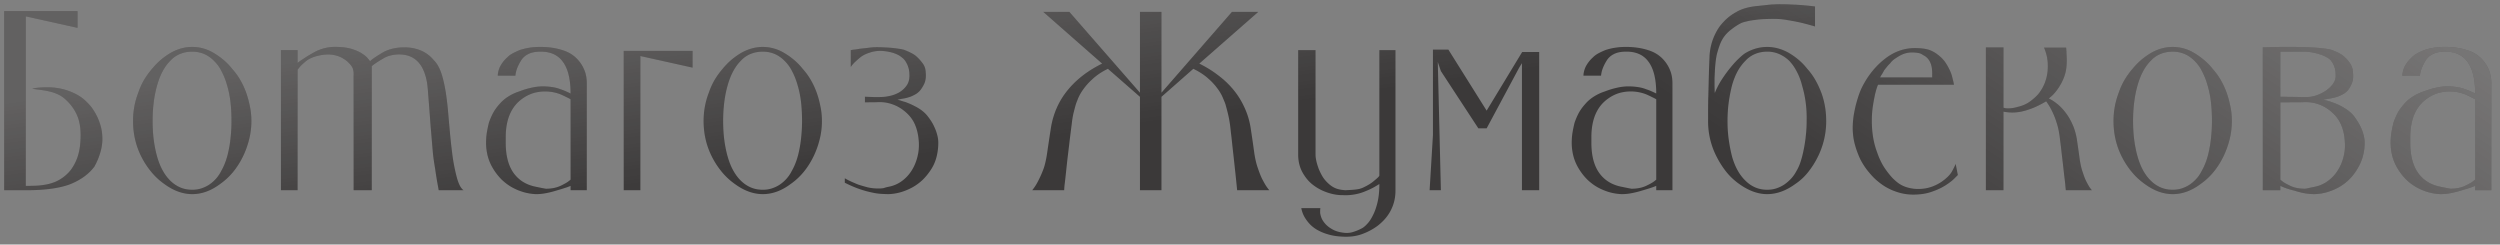 <?xml version="1.0" encoding="UTF-8"?> <svg xmlns="http://www.w3.org/2000/svg" width="276" height="27" fill="none"><rect width="100%" height="100%" fill="#808080" stroke="none"/> <path fill="#3B3939" d="M11.302 15.35c0 .466-.072.949-.216 1.448a7.379 7.379 0 0 1-.66 1.587c-.593.804-1.456 1.443-2.59 1.917-.567.228-1.261.402-2.082.52-.813.119-1.76.178-2.844.178H.46V1.22h8.1v1.854l-5.713-1.27v18.714h.304c.33 0 .66-.009.99-.026.34-.025.67-.068.99-.127.322-.067.636-.16.94-.28.305-.126.597-.291.876-.494.407-.296.737-.63.99-1.003a5.34 5.34 0 0 0 .597-1.18 6.01 6.01 0 0 0 .292-1.258c.051-.423.076-.829.076-1.218 0-.898-.14-1.65-.419-2.26a5.114 5.114 0 0 0-1.218-1.663 3.075 3.075 0 0 0-.724-.52 4.438 4.438 0 0 0-.85-.33 7.868 7.868 0 0 0-.99-.204c-.356-.05-.737-.101-1.143-.152.101-.034.232-.064.393-.09.17-.025.36-.041.571-.05a9.275 9.275 0 0 1 1.346 0c.66.06 1.27.199 1.828.419.559.212 1.029.465 1.41.762.194.144.418.351.672.622.254.262.491.584.711.965.229.38.42.816.571 1.307.161.491.242 1.029.242 1.613Zm16.451-1.993a8.2 8.2 0 0 1-.253 2.044 9.428 9.428 0 0 1-.712 1.943c-.626 1.26-1.455 2.251-2.488 2.97-.998.745-2.023 1.118-3.072 1.118-1.041 0-2.07-.373-3.085-1.117a7.37 7.37 0 0 1-1.396-1.283 8.851 8.851 0 0 1-1.118-1.688c-.626-1.219-.94-2.548-.94-3.987 0-1.083.191-2.12.572-3.11.17-.5.381-.969.635-1.41a8.59 8.59 0 0 1 .876-1.218c.322-.39.656-.732 1.003-1.028a7.901 7.901 0 0 1 1.104-.775c.77-.423 1.553-.634 2.349-.634a4.563 4.563 0 0 1 2.31.634c.381.22.745.474 1.092.762.356.288.694.635 1.016 1.041.652.72 1.164 1.596 1.536 2.628.17.482.305.982.406 1.498.11.516.165 1.054.165 1.612Zm-2.196 0c0-.753-.038-1.455-.114-2.107a10.56 10.56 0 0 0-.381-1.866 7.851 7.851 0 0 0-.61-1.536 4.216 4.216 0 0 0-.85-1.156c-.66-.66-1.451-.99-2.374-.99-.483 0-.923.08-1.32.241a2.973 2.973 0 0 0-1.092.75c-.643.634-1.13 1.531-1.46 2.69-.17.585-.296 1.207-.381 1.867a16.406 16.406 0 0 0-.127 2.107c0 .745.042 1.444.127 2.095.085.652.212 1.274.38 1.866.322 1.126.81 2.006 1.46 2.641.33.322.695.567 1.093.736.397.17.837.254 1.32.254.355 0 .69-.05 1.003-.152.313-.102.605-.241.876-.42a3.953 3.953 0 0 0 1.333-1.536c.38-.66.66-1.468.838-2.424.093-.466.16-.952.203-1.46.05-.508.076-1.041.076-1.6Zm24.894 6.297c.127.432.258.758.394.978.144.22.262.343.355.368h-2.768a55.937 55.937 0 0 0-.177-.965 73.036 73.036 0 0 1-.229-1.485 22.964 22.964 0 0 1-.241-1.727c-.05-.592-.106-1.252-.165-1.98-.05-.55-.097-1.126-.14-1.727a403.5 403.5 0 0 0-.241-3.136 9.536 9.536 0 0 0-.101-.888c-.356-2.057-1.384-3.085-3.085-3.085-.322 0-.63.038-.927.114a2.74 2.74 0 0 0-.863.368c-.271.153-.512.3-.724.445a5.81 5.81 0 0 0-.495.368V21h-2.006V8.381a2.692 2.692 0 0 0 0-.368 1.77 1.77 0 0 0-.063-.368.993.993 0 0 0-.166-.343 2.92 2.92 0 0 0-.875-.813 2.942 2.942 0 0 0-.965-.393 3.204 3.204 0 0 0-.978-.076 5.747 5.747 0 0 0-.901.14c-.271.067-.512.147-.724.24a2.756 2.756 0 0 0-.444.242 6.695 6.695 0 0 0-.66.57 3.51 3.51 0 0 0-.407.496V21h-1.84V5.537h1.84v1.397c.195-.144.436-.31.724-.496.288-.194.63-.402 1.028-.622a4.823 4.823 0 0 1 2.64-.635c.653.018 1.199.098 1.639.242.448.144.812.309 1.091.495.28.178.487.351.623.52.135.161.22.267.253.318.144-.136.33-.28.559-.432.229-.152.512-.33.85-.533.66-.372 1.448-.559 2.362-.559.525 0 .977.06 1.358.178.381.11.707.25.978.42.27.168.5.35.685.545.187.195.343.368.47.52.28.364.504.83.673 1.397.17.559.309 1.185.419 1.879.11.694.199 1.439.267 2.234.067.787.14 1.591.215 2.412.077.821.17 1.646.28 2.476.118.82.279 1.608.482 2.361ZM62.992 21v-.482c-.169.076-.385.156-.647.24-.262.085-.584.183-.965.293-.355.11-.71.199-1.066.266a5.446 5.446 0 0 1-1.143.115 5.75 5.75 0 0 1-1.358-.216 6.4 6.4 0 0 1-1.308-.546 5.787 5.787 0 0 1-1.142-.863 6.388 6.388 0 0 1-.927-1.194 5.19 5.19 0 0 1-.584-1.358 5.86 5.86 0 0 1-.19-1.498c0-.356.025-.711.076-1.067.059-.355.135-.727.228-1.117.119-.355.267-.707.444-1.053.187-.348.424-.682.711-1.003.271-.322.584-.597.94-.826a5.246 5.246 0 0 1 1.257-.596 8.81 8.81 0 0 1 1.333-.407c.44-.101.859-.152 1.256-.152.381 0 .728.026 1.042.076.321.043.622.119.9.229.28.093.509.182.687.266.186.085.338.157.456.216 0-1.549-.275-2.704-.825-3.466-.541-.77-1.354-1.155-2.437-1.155h-.076c-.559 0-1.012.093-1.359.28a1.902 1.902 0 0 0-.8.748 4.947 4.947 0 0 0-.444.915c-.084.262-.135.499-.152.71h-1.943c0-.126.017-.266.051-.418.034-.161.089-.33.165-.508.093-.195.203-.377.33-.546.127-.178.284-.351.47-.52.17-.178.377-.335.622-.47.254-.136.529-.263.825-.381a6.869 6.869 0 0 1 1.016-.241c.364-.06.77-.09 1.219-.09.49 0 .952.034 1.383.102.432.068.851.174 1.257.318.745.262 1.346.719 1.803 1.37.22.314.39.652.508 1.016s.177.775.177 1.232V21h-1.79Zm0-10.042a6.853 6.853 0 0 0-.444-.229 10.95 10.95 0 0 0-.673-.317 4.703 4.703 0 0 0-2.97-.14 4.145 4.145 0 0 0-1.168.572c-1.27.863-1.905 2.298-1.905 4.304v.609c0 1.422.292 2.539.876 3.351.584.804 1.405 1.308 2.463 1.511a25 25 0 0 0 1.092.216c.677 0 1.257-.127 1.74-.38.245-.12.448-.23.609-.331.16-.11.287-.207.38-.292v-8.874Zm7.705-4.773V21h-1.84V5.613h7.604v1.854l-5.764-1.282Zm20.044 7.172c0 .703-.084 1.384-.254 2.044a9.427 9.427 0 0 1-.71 1.943c-.627 1.26-1.456 2.251-2.489 2.97-.998.745-2.022 1.118-3.072 1.118-1.041 0-2.07-.373-3.085-1.117a7.367 7.367 0 0 1-1.396-1.283 8.851 8.851 0 0 1-1.118-1.688c-.626-1.219-.94-2.548-.94-3.987 0-1.083.191-2.12.572-3.11.17-.5.381-.969.635-1.41.262-.44.554-.845.876-1.218.322-.39.656-.732 1.003-1.028a7.896 7.896 0 0 1 1.104-.775c.77-.423 1.553-.634 2.349-.634a4.563 4.563 0 0 1 2.31.634c.381.22.745.474 1.092.762.356.288.694.635 1.016 1.041.652.72 1.164 1.596 1.536 2.628.17.482.305.982.406 1.498.11.516.165 1.054.165 1.612Zm-2.196 0c0-.753-.038-1.455-.114-2.107a10.56 10.56 0 0 0-.381-1.866 7.851 7.851 0 0 0-.61-1.536 4.214 4.214 0 0 0-.85-1.156c-.66-.66-1.452-.99-2.374-.99-.482 0-.922.08-1.32.241a2.974 2.974 0 0 0-1.092.75c-.643.634-1.13 1.531-1.46 2.69-.17.585-.296 1.207-.38 1.867a16.406 16.406 0 0 0-.128 2.107c0 .745.043 1.444.127 2.095.085.652.212 1.274.38 1.866.323 1.126.81 2.006 1.46 2.641.331.322.695.567 1.093.736.397.17.838.254 1.32.254.356 0 .69-.05 1.003-.152.313-.102.605-.241.876-.42a3.946 3.946 0 0 0 1.333-1.536c.38-.66.66-1.468.838-2.424.093-.466.16-.952.203-1.46.05-.508.076-1.041.076-1.6Zm15.043 2.4c0 .516-.06 1.016-.178 1.498-.11.474-.296.927-.559 1.358a6.842 6.842 0 0 1-.939 1.194 5.64 5.64 0 0 1-1.156.863 6.381 6.381 0 0 1-1.307.546 5.45 5.45 0 0 1-1.346.216c-.194 0-.44-.009-.736-.026a5.904 5.904 0 0 1-1.041-.14 10.77 10.77 0 0 1-1.359-.368c-.507-.169-1.074-.41-1.7-.723v-.495c.296.186.79.419 1.485.698.338.11.685.212 1.04.305.365.084.75.127 1.156.127a3.762 3.762 0 0 0 .584-.038c.06-.017.127-.039.203-.064.076-.025.199-.055.368-.089a3.562 3.562 0 0 0 1.435-.61 4.192 4.192 0 0 0 1.066-1.116c.288-.44.504-.927.648-1.46a5.31 5.31 0 0 0 .19-1.676c-.042-.83-.207-1.545-.495-2.146-.288-.6-.753-1.125-1.397-1.574a4.324 4.324 0 0 0-1.18-.571 3.95 3.95 0 0 0-1.232-.19c-.169 0-.347.004-.533.012h-.533c-.195.008-.39.013-.584.013v-.622l.673.025a14.298 14.298 0 0 0 1.257 0c.237-.008.524-.05.863-.127.347-.076.677-.203.99-.38a2.72 2.72 0 0 0 .8-.724c.22-.297.33-.669.33-1.118 0-.347-.034-.63-.102-.85a2.598 2.598 0 0 0-.317-.711 1.529 1.529 0 0 0-.406-.444 2.449 2.449 0 0 0-.597-.369 3.881 3.881 0 0 0-.749-.24 5.078 5.078 0 0 0-.812-.115 3.574 3.574 0 0 0-1.422.19c-.212.068-.41.149-.597.242-.178.093-.33.194-.457.304-.533.44-.872.787-1.016 1.041V5.537a2.95 2.95 0 0 1 .394-.063c.17-.017.368-.047.597-.09.245-.025.546-.058.901-.1.364-.052.71-.077 1.041-.077.203 0 .44.008.711.025.28.009.563.026.85.051.288.026.56.06.813.102.254.034.457.076.61.127.304.118.583.245.837.38.254.136.466.293.635.47.178.17.356.373.533.61.178.228.288.49.33.787.026.22.038.419.038.596 0 .17-.016.33-.05.483a1.725 1.725 0 0 1-.14.432 4.05 4.05 0 0 1-.267.47 1.916 1.916 0 0 1-.571.596 3.948 3.948 0 0 1-.711.355 4.615 4.615 0 0 1-.749.19c-.245.043-.461.085-.647.128l.24.063c.069.017.132.038.191.064.068.017.136.038.204.063.076.017.165.043.266.076.466.17.901.373 1.308.61.406.228.749.503 1.028.825.135.16.279.355.432.584.152.22.287.465.406.736.127.263.228.542.305.838.084.296.127.593.127.889ZM136.58 21a177.476 177.476 0 0 0-.191-1.866 487.2 487.2 0 0 0-.343-3.123c-.05-.508-.101-.96-.152-1.359a28.02 28.02 0 0 0-.102-.888 11.644 11.644 0 0 0-.241-1.27 33.02 33.02 0 0 0-.266-1.003c-.051-.144-.14-.364-.267-.66a4.623 4.623 0 0 0-.571-1.003 6.312 6.312 0 0 0-1.041-1.142c-.432-.398-.986-.762-1.663-1.092l-3.517 3.097V21h-2.374V10.691l-3.542-3.097c-.669.33-1.219.694-1.65 1.092-.432.389-.779.77-1.041 1.142a5.106 5.106 0 0 0-.584 1.003c-.119.296-.203.516-.254.66-.085.296-.174.63-.267 1.003-.084.364-.152.787-.203 1.27a117.1 117.1 0 0 0-.114.888c-.051.398-.106.85-.165 1.359-.059.508-.123 1.037-.191 1.587a487.2 487.2 0 0 0-.165 1.536c-.05.474-.097.88-.139 1.218a8.838 8.838 0 0 0-.051.648h-3.529a5.38 5.38 0 0 0 .406-.571c.118-.195.249-.44.393-.737.153-.304.309-.672.47-1.104.169-.508.305-1.139.406-1.892.11-.753.242-1.625.394-2.615.262-1.574.88-2.954 1.853-4.139.974-1.185 2.239-2.158 3.796-2.92l-6.5-5.712h2.882l7.795 8.924V1.31h2.374v8.924l7.782-8.924h2.908l-6.513 5.712c.77.381 1.473.817 2.107 1.308a9.596 9.596 0 0 1 1.689 1.612c.482.593.88 1.236 1.193 1.93.322.694.546 1.43.673 2.21.152.99.279 1.861.381 2.614.101.753.245 1.384.431 1.892.144.431.288.8.432 1.104.152.297.288.542.406.737.144.228.284.419.419.571h-3.554Zm17.48.05c0 .771-.166 1.482-.496 2.134-.321.651-.816 1.235-1.485 1.752a6.788 6.788 0 0 1-1.727.914c-.6.22-1.282.313-2.043.279-.669-.026-1.245-.114-1.727-.267a5.297 5.297 0 0 1-1.244-.533 3.568 3.568 0 0 1-.825-.685 4.292 4.292 0 0 1-.508-.711 3.036 3.036 0 0 1-.254-.597 2.647 2.647 0 0 1-.089-.355h2.107a.681.681 0 0 0-.012.126.746.746 0 0 0-.013.153v.19c0 .119.038.292.114.52.077.23.216.462.419.699.203.245.483.465.838.66.356.203.813.33 1.371.381.339.025.665-.017.978-.127.321-.102.635-.237.939-.406.153-.085.335-.241.546-.47.22-.229.428-.542.622-.94.203-.389.373-.867.508-1.434s.203-1.24.203-2.018c-.161.101-.36.22-.596.355a7.509 7.509 0 0 1-.889.419c-.364.16-.745.28-1.143.355a5.574 5.574 0 0 1-1.345.102 5.03 5.03 0 0 1-1.295-.152 5.98 5.98 0 0 1-1.156-.42 5.388 5.388 0 0 1-1.041-.672 4.14 4.14 0 0 1-.812-.927c-.457-.66-.686-1.43-.686-2.31V5.536h1.917v11.527c0 .407.11.915.33 1.524.119.305.263.6.432.889.169.279.389.541.66.787.263.245.546.427.851.546.313.11.66.173 1.041.19.152-.009.313-.017.482-.025.178-.009.351-.022.521-.039a4.61 4.61 0 0 0 .508-.076c.16-.042.304-.093.431-.152a6.72 6.72 0 0 0 .711-.38c.203-.128.389-.267.559-.42.347-.28.52-.457.52-.533V5.537h1.778v15.514Zm13.963-.05V6.972l-.305.495-3.593 6.703h-.914l-4.138-6.322-.343-1.016.343 14.168h-1.244l.368-6.094V5.474h1.701l4.227 6.74 3.923-6.474h1.879V21h-1.904Zm14.826 0v-.482a6.4 6.4 0 0 1-.647.24 33.1 33.1 0 0 1-.965.293c-.355.11-.711.199-1.066.266a5.455 5.455 0 0 1-1.143.115 5.742 5.742 0 0 1-1.358-.216 6.414 6.414 0 0 1-1.308-.546 5.771 5.771 0 0 1-1.142-.863 6.356 6.356 0 0 1-.927-1.194 5.173 5.173 0 0 1-.584-1.358 5.86 5.86 0 0 1-.191-1.498c0-.356.026-.711.077-1.067.059-.355.135-.727.228-1.117.119-.355.267-.707.444-1.053.187-.348.424-.682.711-1.003.271-.322.584-.597.94-.826a5.229 5.229 0 0 1 1.257-.596 8.797 8.797 0 0 1 1.333-.407 5.59 5.59 0 0 1 1.256-.152c.381 0 .728.026 1.042.076.321.043.622.119.901.229.279.093.508.182.685.266.187.085.339.157.457.216 0-1.549-.275-2.704-.825-3.466-.541-.77-1.354-1.155-2.437-1.155h-.076c-.559 0-1.012.093-1.359.28a1.907 1.907 0 0 0-.8.748 4.944 4.944 0 0 0-.444.915 3.15 3.15 0 0 0-.152.71h-1.943c0-.126.017-.266.051-.418.034-.161.089-.33.165-.508a3.22 3.22 0 0 1 .33-.546 3.32 3.32 0 0 1 .47-.52c.169-.178.377-.335.622-.47.254-.136.529-.263.825-.381a6.868 6.868 0 0 1 1.016-.241c.364-.06.77-.09 1.219-.09.49 0 .952.034 1.383.102a7 7 0 0 1 1.257.318c.745.262 1.346.719 1.803 1.37.22.314.389.652.508 1.016.118.364.177.775.177 1.232V21h-1.79Zm0-10.042a6.633 6.633 0 0 0-.444-.229 10.955 10.955 0 0 0-.673-.317 4.698 4.698 0 0 0-2.97-.14 4.13 4.13 0 0 0-1.168.572c-1.27.863-1.905 2.298-1.905 4.304v.609c0 1.422.292 2.539.876 3.351.584.804 1.405 1.308 2.463 1.511.694.144 1.058.216 1.092.216.677 0 1.257-.127 1.739-.38a6.22 6.22 0 0 0 .61-.331c.16-.11.287-.207.38-.292v-8.874Zm18.763 2.4a8.749 8.749 0 0 1-.94 3.986 9.143 9.143 0 0 1-1.079 1.688c-.398.5-.863.927-1.396 1.282-1.016.745-2.053 1.118-3.111 1.118-1.007 0-2.031-.373-3.072-1.117a7.062 7.062 0 0 1-1.384-1.283 9.682 9.682 0 0 1-1.092-1.688 8.46 8.46 0 0 1-.964-3.987v-.964c0-.373.004-.83.012-1.372.017-.541.034-1.189.051-1.942.017-.753.047-1.65.089-2.691a6.294 6.294 0 0 1 .685-2.742c.187-.364.39-.678.61-.94.228-.27.448-.5.66-.685.22-.187.423-.339.609-.458.187-.118.335-.207.445-.266.245-.136.495-.246.749-.33.254-.085.516-.153.787-.203.279-.051.567-.09.863-.115.305-.033.622-.067.952-.101.263-.034.538-.055.825-.064.288-.017.58-.02.876-.012.297 0 .589.008.876.025.297.009.58.021.851.038.626.042 1.248.102 1.866.178v2.209a32.733 32.733 0 0 0-1.561-.42 24.559 24.559 0 0 0-1.448-.278 8.113 8.113 0 0 0-1.434-.14c-.39 0-.779.008-1.168.025-.381.017-.745.051-1.092.102a7.086 7.086 0 0 0-.952.178 2.546 2.546 0 0 0-.711.266 8.07 8.07 0 0 0-1.054.737 3.64 3.64 0 0 0-.673.736 3.856 3.856 0 0 0-.431.85c-.11.297-.216.64-.318 1.029-.059.27-.105.563-.139.876-.034.313-.06.63-.076.952-.017.313-.03.618-.039.914v.774c.009.22.013.398.013.534.009.135.017.198.026.19a8.575 8.575 0 0 1 .774-1.485c.313-.483.635-.923.965-1.32.33-.407.647-.75.952-1.029.305-.288.554-.487.749-.597.389-.22.779-.38 1.168-.482a4.558 4.558 0 0 1 1.155-.152c.804 0 1.591.211 2.362.634.38.22.744.474 1.091.762.347.288.682.635 1.003 1.041.322.356.61.753.864 1.194.253.44.478.918.672 1.434.356.965.534 2.002.534 3.11Zm-2.159 0a12.881 12.881 0 0 0-.114-2.108 12.262 12.262 0 0 0-.406-1.866 6.492 6.492 0 0 0-.597-1.536 4.974 4.974 0 0 0-.825-1.156 3.87 3.87 0 0 0-1.117-.736 3.246 3.246 0 0 0-1.308-.254c-.457 0-.884.08-1.282.241a2.972 2.972 0 0 0-1.092.75c-.338.338-.63.727-.876 1.167-.237.432-.44.94-.609 1.524a16.388 16.388 0 0 0-.368 1.866c-.093.652-.14 1.354-.14 2.107 0 .745.047 1.444.14 2.095.093.652.215 1.274.368 1.866.33 1.134.825 2.015 1.485 2.641.322.322.682.567 1.079.736.407.17.838.254 1.295.254.364 0 .703-.05 1.016-.152.313-.102.605-.241.876-.42.279-.194.533-.414.762-.66.228-.245.431-.537.609-.875.195-.33.351-.694.47-1.092.127-.406.237-.85.33-1.333.093-.466.165-.952.216-1.46a13.87 13.87 0 0 0 .088-1.6Zm16.693 5.966-.406.406c-.229.229-.55.474-.965.737-.406.262-.905.495-1.498.698-.584.212-1.257.317-2.018.317a5.55 5.55 0 0 1-1.765-.266 6.282 6.282 0 0 1-1.447-.66 7.438 7.438 0 0 1-1.156-.914 9.897 9.897 0 0 1-.863-1.003 8.088 8.088 0 0 1-.584-.927 6.44 6.44 0 0 1-.305-.686 9.042 9.042 0 0 1-.469-1.523 7.473 7.473 0 0 1-.127-1.65c.008-.288.038-.623.089-1.003.059-.381.135-.77.228-1.168.102-.398.216-.787.343-1.168.135-.39.283-.737.444-1.041.643-1.228 1.477-2.235 2.501-3.022.999-.762 2.082-1.142 3.25-1.142.271 0 .533.012.787.038.254.025.504.072.749.14.373.135.699.312.978.533.288.211.542.457.762.736.194.27.355.537.482.8.135.254.241.503.317.749l.153.61a3.5 3.5 0 0 1 .089.443h-8.379a2.973 2.973 0 0 0-.153.407 8.249 8.249 0 0 0-.228.888 20.99 20.99 0 0 0-.216 1.245c-.059.457-.089.943-.089 1.46 0 .609.047 1.205.14 1.79.093.575.249 1.155.469 1.739.195.567.436 1.079.724 1.536.288.448.605.859.952 1.231.178.178.352.335.521.47.169.135.347.25.533.343.186.093.381.17.584.228.212.06.44.106.686.14.694.068 1.333.004 1.917-.19a4.72 4.72 0 0 0 1.523-.838c.372-.297.643-.597.812-.902.17-.313.301-.584.394-.812l.241 1.231Zm-2.831-11.248c0-1.015-.334-1.68-1.003-1.993a1.176 1.176 0 0 0-.52-.229 3.517 3.517 0 0 0-.711-.063c-.5 0-.974.135-1.422.406a5.81 5.81 0 0 0-.584.381 2.099 2.099 0 0 0-.406.42c-.119.11-.233.232-.343.367-.11.136-.22.275-.33.42a2.959 2.959 0 0 1-.254.444 2.548 2.548 0 0 0-.178.317h5.751v-.47ZM228.066 21a25.759 25.759 0 0 1-.051-.533c-.026-.28-.064-.61-.114-.99-.043-.39-.089-.809-.14-1.257-.051-.449-.102-.876-.152-1.282a42.569 42.569 0 0 0-.127-1.105c-.043-.33-.072-.571-.089-.724a11.223 11.223 0 0 0-.127-.749 7.32 7.32 0 0 0-.267-.977 7.238 7.238 0 0 0-.444-1.092 6.5 6.5 0 0 0-.66-1.104c-.601.355-1.143.622-1.625.8-.474.177-.906.3-1.295.367-.381.06-.72.08-1.016.064a5.962 5.962 0 0 1-.774-.089V21h-1.943V5.232h1.943v6.653c.101.042.228.068.381.076.127.008.283.004.469-.013a3.65 3.65 0 0 0 .686-.14c.516-.118.952-.3 1.307-.545.356-.246.682-.53.978-.85a5.16 5.16 0 0 0 .495-.737c.186-.33.334-.72.444-1.168.11-.449.153-.948.127-1.498-.017-.55-.152-1.134-.406-1.752h2.438c.034.474.055.901.063 1.282a6.56 6.56 0 0 1-.063 1.092 4.31 4.31 0 0 1-.28 1.003c-.127.33-.309.677-.546 1.04-.093.136-.177.255-.253.356a4.141 4.141 0 0 1-.508.559 6.79 6.79 0 0 1-.33.28c.271.126.563.312.876.558.321.245.626.554.914.926.296.364.558.796.787 1.295.237.5.41 1.071.52 1.714.119.813.22 1.528.305 2.146.085.618.207 1.142.368 1.574.11.347.224.643.343.889.118.237.224.431.317.584.11.177.22.325.33.444h-2.881Zm18.33-7.643a8.21 8.21 0 0 1-.254 2.044 9.445 9.445 0 0 1-.711 1.943c-.626 1.26-1.455 2.251-2.488 2.97-.999.745-2.023 1.118-3.072 1.118-1.041 0-2.07-.373-3.085-1.117a7.36 7.36 0 0 1-1.397-1.283 8.88 8.88 0 0 1-1.117-1.688c-.626-1.219-.939-2.548-.939-3.987 0-1.083.19-2.12.571-3.11.169-.5.381-.969.635-1.41.262-.44.554-.845.876-1.218.321-.39.656-.732 1.003-1.028a7.856 7.856 0 0 1 1.104-.775c.77-.423 1.553-.634 2.349-.634a4.558 4.558 0 0 1 2.31.634c.381.22.745.474 1.092.762a6.6 6.6 0 0 1 1.016 1.041c.651.72 1.163 1.596 1.536 2.628.169.482.304.982.406 1.498.11.516.165 1.054.165 1.612Zm-2.196 0c0-.753-.038-1.455-.114-2.107a10.697 10.697 0 0 0-.381-1.866 7.895 7.895 0 0 0-.61-1.536 4.215 4.215 0 0 0-.85-1.156c-.66-.66-1.452-.99-2.374-.99-.483 0-.923.08-1.321.241a2.977 2.977 0 0 0-1.091.75c-.644.634-1.13 1.531-1.46 2.69-.17.585-.297 1.207-.381 1.867a16.334 16.334 0 0 0-.127 2.107c0 .745.042 1.444.127 2.095a12.6 12.6 0 0 0 .381 1.866c.321 1.126.808 2.006 1.46 2.641.33.322.694.567 1.091.736.398.17.838.254 1.321.254.355 0 .689-.05 1.003-.152.313-.102.605-.241.876-.42.279-.194.529-.414.749-.66.22-.245.414-.537.584-.875.38-.66.66-1.469.838-2.425.093-.466.16-.952.203-1.46.05-.508.076-1.041.076-1.6Zm16.858 2.4c0 1.05-.263 2.002-.787 2.856a5.455 5.455 0 0 1-2.057 2.057 6.414 6.414 0 0 1-1.308.546 5.478 5.478 0 0 1-1.358.216c-.398 0-.779-.034-1.143-.102a8.556 8.556 0 0 1-1.091-.28 9.133 9.133 0 0 1-.953-.279 6.06 6.06 0 0 1-.609-.253V21h-1.942V5.232a67.308 67.308 0 0 1 3.059-.05c.88 0 1.629.017 2.247.05.627.034 1.126.077 1.498.127.381.051.648.102.8.153.322.118.609.245.863.38.254.136.466.293.635.47.186.17.36.373.521.61.16.228.266.49.317.787.025.22.038.419.038.596.009.17-.004.33-.038.483a1.685 1.685 0 0 1-.14.432c-.059.143-.139.3-.241.47a1.82 1.82 0 0 1-.597.596c-.236.144-.49.262-.761.355a5.65 5.65 0 0 1-.813.19 13.09 13.09 0 0 0-.685.128 11.737 11.737 0 0 0 .444.114c.068.017.135.038.203.064.068.017.153.046.254.088.474.153.914.352 1.32.597a4.18 4.18 0 0 1 1.054.838c.136.16.275.355.419.584.152.22.292.465.419.736.127.263.229.542.305.838.084.296.127.593.127.889Zm-2.184 0c-.034-.83-.199-1.545-.495-2.146-.288-.6-.749-1.125-1.384-1.574a4.364 4.364 0 0 0-1.168-.571c-.389-.127-.8-.19-1.231-.19-.17 0-.368.004-.597.012h-.711c-.254 0-.512.004-.774.013h-.762v8.531c.093.085.216.182.368.292.161.102.364.212.61.33.457.254 1.032.381 1.726.381.042 0 .152-.017.33-.05.178-.043.432-.098.762-.166a3.558 3.558 0 0 0 1.409-.61 4.106 4.106 0 0 0 1.079-1.116c.296-.44.516-.927.66-1.46a5.03 5.03 0 0 0 .178-1.676Zm-1.016-7.402c0-.347-.033-.63-.101-.85a2.274 2.274 0 0 0-.343-.711c-.101-.16-.267-.309-.495-.444a3.753 3.753 0 0 0-.787-.343 5.481 5.481 0 0 0-.927-.229 5.558 5.558 0 0 0-.889-.076h-2.564v4.977c.245 0 .508.004.787.012.288 0 .571.005.851.013.279 0 .546.004.799.013.254 0 .474-.004.661-.013.254-.008.55-.068.888-.178.347-.118.677-.279.991-.482.313-.212.579-.457.799-.736.22-.288.33-.606.33-.953ZM273.256 21v-.482a6.4 6.4 0 0 1-.647.24c-.263.085-.584.183-.965.293-.355.11-.711.199-1.066.266a5.455 5.455 0 0 1-1.143.115 5.742 5.742 0 0 1-1.358-.216 6.414 6.414 0 0 1-1.308-.546 5.807 5.807 0 0 1-1.143-.863 6.394 6.394 0 0 1-.926-1.194 5.173 5.173 0 0 1-.584-1.358 5.86 5.86 0 0 1-.191-1.498c0-.356.026-.711.076-1.067.06-.355.136-.727.229-1.117.118-.355.267-.707.444-1.053.186-.348.423-.682.711-1.003.271-.322.584-.597.94-.826a5.229 5.229 0 0 1 1.257-.596 8.797 8.797 0 0 1 1.333-.407 5.59 5.59 0 0 1 1.256-.152c.381 0 .728.026 1.041.076.322.043.622.119.902.229.279.093.508.182.685.266.186.085.339.157.457.216 0-1.549-.275-2.704-.825-3.466-.542-.77-1.354-1.155-2.437-1.155h-.077c-.558 0-1.011.093-1.358.28a1.901 1.901 0 0 0-.8.748 4.944 4.944 0 0 0-.444.915c-.085.262-.136.499-.152.71h-1.943c0-.126.017-.266.051-.418.034-.161.089-.33.165-.508a3.22 3.22 0 0 1 .33-.546 3.32 3.32 0 0 1 .47-.52c.169-.178.376-.335.622-.47.254-.136.529-.263.825-.381a6.868 6.868 0 0 1 1.016-.241c.364-.06.77-.09 1.218-.09.491 0 .953.034 1.384.102a7 7 0 0 1 1.257.318c.745.262 1.346.719 1.803 1.37.22.314.389.652.508 1.016.118.364.177.775.177 1.232V21h-1.79Zm0-10.042a6.633 6.633 0 0 0-.444-.229 10.955 10.955 0 0 0-.673-.317 4.702 4.702 0 0 0-2.971-.14 4.157 4.157 0 0 0-1.168.572c-1.269.863-1.904 2.298-1.904 4.304v.609c0 1.422.292 2.539.876 3.351.584.804 1.405 1.308 2.463 1.511.694.144 1.058.216 1.092.216.677 0 1.257-.127 1.739-.38.246-.12.449-.23.609-.331a3.57 3.57 0 0 0 .381-.292v-8.874Z"></path> <path fill="url(#a)" fill-opacity=".3" d="M11.302 15.35c0 .466-.072.949-.216 1.448a7.379 7.379 0 0 1-.66 1.587c-.593.804-1.456 1.443-2.59 1.917-.567.228-1.261.402-2.082.52-.813.119-1.76.178-2.844.178H.46V1.22h8.1v1.854l-5.713-1.27v18.714h.304c.33 0 .66-.009.99-.026.34-.025.67-.068.99-.127.322-.067.636-.16.94-.28.305-.126.597-.291.876-.494.407-.296.737-.63.99-1.003a5.34 5.34 0 0 0 .597-1.18 6.01 6.01 0 0 0 .292-1.258c.051-.423.076-.829.076-1.218 0-.898-.14-1.65-.419-2.26a5.114 5.114 0 0 0-1.218-1.663 3.075 3.075 0 0 0-.724-.52 4.438 4.438 0 0 0-.85-.33 7.868 7.868 0 0 0-.99-.204c-.356-.05-.737-.101-1.143-.152.101-.034.232-.064.393-.09.17-.025.36-.041.571-.05a9.275 9.275 0 0 1 1.346 0c.66.06 1.27.199 1.828.419.559.212 1.029.465 1.41.762.194.144.418.351.672.622.254.262.491.584.711.965.229.38.42.816.571 1.307.161.491.242 1.029.242 1.613Zm16.451-1.993a8.2 8.2 0 0 1-.253 2.044 9.428 9.428 0 0 1-.712 1.943c-.626 1.26-1.455 2.251-2.488 2.97-.998.745-2.023 1.118-3.072 1.118-1.041 0-2.07-.373-3.085-1.117a7.37 7.37 0 0 1-1.396-1.283 8.851 8.851 0 0 1-1.118-1.688c-.626-1.219-.94-2.548-.94-3.987 0-1.083.191-2.12.572-3.11.17-.5.381-.969.635-1.41a8.59 8.59 0 0 1 .876-1.218c.322-.39.656-.732 1.003-1.028a7.901 7.901 0 0 1 1.104-.775c.77-.423 1.553-.634 2.349-.634a4.563 4.563 0 0 1 2.31.634c.381.22.745.474 1.092.762.356.288.694.635 1.016 1.041.652.72 1.164 1.596 1.536 2.628.17.482.305.982.406 1.498.11.516.165 1.054.165 1.612Zm-2.196 0c0-.753-.038-1.455-.114-2.107a10.56 10.56 0 0 0-.381-1.866 7.851 7.851 0 0 0-.61-1.536 4.216 4.216 0 0 0-.85-1.156c-.66-.66-1.451-.99-2.374-.99-.483 0-.923.08-1.32.241a2.973 2.973 0 0 0-1.092.75c-.643.634-1.13 1.531-1.46 2.69-.17.585-.296 1.207-.381 1.867a16.406 16.406 0 0 0-.127 2.107c0 .745.042 1.444.127 2.095.085.652.212 1.274.38 1.866.322 1.126.81 2.006 1.46 2.641.33.322.695.567 1.093.736.397.17.837.254 1.32.254.355 0 .69-.05 1.003-.152.313-.102.605-.241.876-.42a3.953 3.953 0 0 0 1.333-1.536c.38-.66.66-1.468.838-2.424.093-.466.16-.952.203-1.46.05-.508.076-1.041.076-1.6Zm24.894 6.297c.127.432.258.758.394.978.144.22.262.343.355.368h-2.768a55.937 55.937 0 0 0-.177-.965 73.036 73.036 0 0 1-.229-1.485 22.964 22.964 0 0 1-.241-1.727c-.05-.592-.106-1.252-.165-1.98-.05-.55-.097-1.126-.14-1.727a403.5 403.5 0 0 0-.241-3.136 9.536 9.536 0 0 0-.101-.888c-.356-2.057-1.384-3.085-3.085-3.085-.322 0-.63.038-.927.114a2.74 2.74 0 0 0-.863.368c-.271.153-.512.3-.724.445a5.81 5.81 0 0 0-.495.368V21h-2.006V8.381a2.692 2.692 0 0 0 0-.368 1.77 1.77 0 0 0-.063-.368.993.993 0 0 0-.166-.343 2.92 2.92 0 0 0-.875-.813 2.942 2.942 0 0 0-.965-.393 3.204 3.204 0 0 0-.978-.076 5.747 5.747 0 0 0-.901.14c-.271.067-.512.147-.724.24a2.756 2.756 0 0 0-.444.242 6.695 6.695 0 0 0-.66.57 3.51 3.51 0 0 0-.407.496V21h-1.84V5.537h1.84v1.397c.195-.144.436-.31.724-.496.288-.194.63-.402 1.028-.622a4.823 4.823 0 0 1 2.64-.635c.653.018 1.199.098 1.639.242.448.144.812.309 1.091.495.28.178.487.351.623.52.135.161.22.267.253.318.144-.136.33-.28.559-.432.229-.152.512-.33.85-.533.66-.372 1.448-.559 2.362-.559.525 0 .977.06 1.358.178.381.11.707.25.978.42.27.168.5.35.685.545.187.195.343.368.47.52.28.364.504.83.673 1.397.17.559.309 1.185.419 1.879.11.694.199 1.439.267 2.234.067.787.14 1.591.215 2.412.077.821.17 1.646.28 2.476.118.82.279 1.608.482 2.361ZM62.992 21v-.482c-.169.076-.385.156-.647.24-.262.085-.584.183-.965.293-.355.11-.71.199-1.066.266a5.446 5.446 0 0 1-1.143.115 5.75 5.75 0 0 1-1.358-.216 6.4 6.4 0 0 1-1.308-.546 5.787 5.787 0 0 1-1.142-.863 6.388 6.388 0 0 1-.927-1.194 5.19 5.19 0 0 1-.584-1.358 5.86 5.86 0 0 1-.19-1.498c0-.356.025-.711.076-1.067.059-.355.135-.727.228-1.117.119-.355.267-.707.444-1.053.187-.348.424-.682.711-1.003.271-.322.584-.597.94-.826a5.246 5.246 0 0 1 1.257-.596 8.81 8.81 0 0 1 1.333-.407c.44-.101.859-.152 1.256-.152.381 0 .728.026 1.042.076.321.043.622.119.9.229.28.093.509.182.687.266.186.085.338.157.456.216 0-1.549-.275-2.704-.825-3.466-.541-.77-1.354-1.155-2.437-1.155h-.076c-.559 0-1.012.093-1.359.28a1.902 1.902 0 0 0-.8.748 4.947 4.947 0 0 0-.444.915c-.084.262-.135.499-.152.71h-1.943c0-.126.017-.266.051-.418.034-.161.089-.33.165-.508.093-.195.203-.377.33-.546.127-.178.284-.351.47-.52.17-.178.377-.335.622-.47.254-.136.529-.263.825-.381a6.869 6.869 0 0 1 1.016-.241c.364-.06.77-.09 1.219-.09.49 0 .952.034 1.383.102.432.068.851.174 1.257.318.745.262 1.346.719 1.803 1.37.22.314.39.652.508 1.016s.177.775.177 1.232V21h-1.79Zm0-10.042a6.853 6.853 0 0 0-.444-.229 10.95 10.95 0 0 0-.673-.317 4.703 4.703 0 0 0-2.97-.14 4.145 4.145 0 0 0-1.168.572c-1.27.863-1.905 2.298-1.905 4.304v.609c0 1.422.292 2.539.876 3.351.584.804 1.405 1.308 2.463 1.511a25 25 0 0 0 1.092.216c.677 0 1.257-.127 1.74-.38.245-.12.448-.23.609-.331.16-.11.287-.207.38-.292v-8.874Zm7.705-4.773V21h-1.84V5.613h7.604v1.854l-5.764-1.282Zm20.044 7.172c0 .703-.084 1.384-.254 2.044a9.427 9.427 0 0 1-.71 1.943c-.627 1.26-1.456 2.251-2.489 2.97-.998.745-2.022 1.118-3.072 1.118-1.041 0-2.07-.373-3.085-1.117a7.367 7.367 0 0 1-1.396-1.283 8.851 8.851 0 0 1-1.118-1.688c-.626-1.219-.94-2.548-.94-3.987 0-1.083.191-2.12.572-3.11.17-.5.381-.969.635-1.41.262-.44.554-.845.876-1.218.322-.39.656-.732 1.003-1.028a7.896 7.896 0 0 1 1.104-.775c.77-.423 1.553-.634 2.349-.634a4.563 4.563 0 0 1 2.31.634c.381.22.745.474 1.092.762.356.288.694.635 1.016 1.041.652.72 1.164 1.596 1.536 2.628.17.482.305.982.406 1.498.11.516.165 1.054.165 1.612Zm-2.196 0c0-.753-.038-1.455-.114-2.107a10.56 10.56 0 0 0-.381-1.866 7.851 7.851 0 0 0-.61-1.536 4.214 4.214 0 0 0-.85-1.156c-.66-.66-1.452-.99-2.374-.99-.482 0-.922.08-1.32.241a2.974 2.974 0 0 0-1.092.75c-.643.634-1.13 1.531-1.46 2.69-.17.585-.296 1.207-.38 1.867a16.406 16.406 0 0 0-.128 2.107c0 .745.043 1.444.127 2.095.085.652.212 1.274.38 1.866.323 1.126.81 2.006 1.46 2.641.331.322.695.567 1.093.736.397.17.838.254 1.32.254.356 0 .69-.05 1.003-.152.313-.102.605-.241.876-.42a3.946 3.946 0 0 0 1.333-1.536c.38-.66.66-1.468.838-2.424.093-.466.16-.952.203-1.46.05-.508.076-1.041.076-1.6Zm15.043 2.4c0 .516-.06 1.016-.178 1.498-.11.474-.296.927-.559 1.358a6.842 6.842 0 0 1-.939 1.194 5.64 5.64 0 0 1-1.156.863 6.381 6.381 0 0 1-1.307.546 5.45 5.45 0 0 1-1.346.216c-.194 0-.44-.009-.736-.026a5.904 5.904 0 0 1-1.041-.14 10.77 10.77 0 0 1-1.359-.368c-.507-.169-1.074-.41-1.7-.723v-.495c.296.186.79.419 1.485.698.338.11.685.212 1.04.305.365.084.75.127 1.156.127a3.762 3.762 0 0 0 .584-.038c.06-.017.127-.039.203-.064.076-.025.199-.055.368-.089a3.562 3.562 0 0 0 1.435-.61 4.192 4.192 0 0 0 1.066-1.116c.288-.44.504-.927.648-1.46a5.31 5.31 0 0 0 .19-1.676c-.042-.83-.207-1.545-.495-2.146-.288-.6-.753-1.125-1.397-1.574a4.324 4.324 0 0 0-1.18-.571 3.95 3.95 0 0 0-1.232-.19c-.169 0-.347.004-.533.012h-.533c-.195.008-.39.013-.584.013v-.622l.673.025a14.298 14.298 0 0 0 1.257 0c.237-.008.524-.05.863-.127.347-.076.677-.203.99-.38a2.72 2.72 0 0 0 .8-.724c.22-.297.33-.669.33-1.118 0-.347-.034-.63-.102-.85a2.598 2.598 0 0 0-.317-.711 1.529 1.529 0 0 0-.406-.444 2.449 2.449 0 0 0-.597-.369 3.881 3.881 0 0 0-.749-.24 5.078 5.078 0 0 0-.812-.115 3.574 3.574 0 0 0-1.422.19c-.212.068-.41.149-.597.242-.178.093-.33.194-.457.304-.533.44-.872.787-1.016 1.041V5.537a2.95 2.95 0 0 1 .394-.063c.17-.017.368-.047.597-.09.245-.025.546-.058.901-.1.364-.052.71-.077 1.041-.077.203 0 .44.008.711.025.28.009.563.026.85.051.288.026.56.06.813.102.254.034.457.076.61.127.304.118.583.245.837.38.254.136.466.293.635.47.178.17.356.373.533.61.178.228.288.49.33.787.026.22.038.419.038.596 0 .17-.016.33-.05.483a1.725 1.725 0 0 1-.14.432 4.05 4.05 0 0 1-.267.47 1.916 1.916 0 0 1-.571.596 3.948 3.948 0 0 1-.711.355 4.615 4.615 0 0 1-.749.19c-.245.043-.461.085-.647.128l.24.063c.069.017.132.038.191.064.068.017.136.038.204.063.076.017.165.043.266.076.466.17.901.373 1.308.61.406.228.749.503 1.028.825.135.16.279.355.432.584.152.22.287.465.406.736.127.263.228.542.305.838.084.296.127.593.127.889ZM136.58 21a177.476 177.476 0 0 0-.191-1.866 487.2 487.2 0 0 0-.343-3.123c-.05-.508-.101-.96-.152-1.359a28.02 28.02 0 0 0-.102-.888 11.644 11.644 0 0 0-.241-1.27 33.02 33.02 0 0 0-.266-1.003c-.051-.144-.14-.364-.267-.66a4.623 4.623 0 0 0-.571-1.003 6.312 6.312 0 0 0-1.041-1.142c-.432-.398-.986-.762-1.663-1.092l-3.517 3.097V21h-2.374V10.691l-3.542-3.097c-.669.33-1.219.694-1.65 1.092-.432.389-.779.77-1.041 1.142a5.106 5.106 0 0 0-.584 1.003c-.119.296-.203.516-.254.66-.085.296-.174.63-.267 1.003-.084.364-.152.787-.203 1.27a117.1 117.1 0 0 0-.114.888c-.051.398-.106.85-.165 1.359-.059.508-.123 1.037-.191 1.587a487.2 487.2 0 0 0-.165 1.536c-.05.474-.097.88-.139 1.218a8.838 8.838 0 0 0-.051.648h-3.529a5.38 5.38 0 0 0 .406-.571c.118-.195.249-.44.393-.737.153-.304.309-.672.47-1.104.169-.508.305-1.139.406-1.892.11-.753.242-1.625.394-2.615.262-1.574.88-2.954 1.853-4.139.974-1.185 2.239-2.158 3.796-2.92l-6.5-5.712h2.882l7.795 8.924V1.31h2.374v8.924l7.782-8.924h2.908l-6.513 5.712c.77.381 1.473.817 2.107 1.308a9.596 9.596 0 0 1 1.689 1.612c.482.593.88 1.236 1.193 1.93.322.694.546 1.43.673 2.21.152.99.279 1.861.381 2.614.101.753.245 1.384.431 1.892.144.431.288.8.432 1.104.152.297.288.542.406.737.144.228.284.419.419.571h-3.554Zm17.48.05c0 .771-.166 1.482-.496 2.134-.321.651-.816 1.235-1.485 1.752a6.788 6.788 0 0 1-1.727.914c-.6.22-1.282.313-2.043.279-.669-.026-1.245-.114-1.727-.267a5.297 5.297 0 0 1-1.244-.533 3.568 3.568 0 0 1-.825-.685 4.292 4.292 0 0 1-.508-.711 3.036 3.036 0 0 1-.254-.597 2.647 2.647 0 0 1-.089-.355h2.107a.681.681 0 0 0-.012.126.746.746 0 0 0-.013.153v.19c0 .119.038.292.114.52.077.23.216.462.419.699.203.245.483.465.838.66.356.203.813.33 1.371.381.339.025.665-.017.978-.127.321-.102.635-.237.939-.406.153-.085.335-.241.546-.47.22-.229.428-.542.622-.94.203-.389.373-.867.508-1.434s.203-1.24.203-2.018c-.161.101-.36.22-.596.355a7.509 7.509 0 0 1-.889.419c-.364.16-.745.28-1.143.355a5.574 5.574 0 0 1-1.345.102 5.03 5.03 0 0 1-1.295-.152 5.98 5.98 0 0 1-1.156-.42 5.388 5.388 0 0 1-1.041-.672 4.14 4.14 0 0 1-.812-.927c-.457-.66-.686-1.43-.686-2.31V5.536h1.917v11.527c0 .407.11.915.33 1.524.119.305.263.6.432.889.169.279.389.541.66.787.263.245.546.427.851.546.313.11.66.173 1.041.19.152-.009.313-.017.482-.025.178-.009.351-.022.521-.039a4.61 4.61 0 0 0 .508-.076c.16-.042.304-.093.431-.152a6.72 6.72 0 0 0 .711-.38c.203-.128.389-.267.559-.42.347-.28.52-.457.52-.533V5.537h1.778v15.514Zm13.963-.05V6.972l-.305.495-3.593 6.703h-.914l-4.138-6.322-.343-1.016.343 14.168h-1.244l.368-6.094V5.474h1.701l4.227 6.74 3.923-6.474h1.879V21h-1.904Zm14.826 0v-.482a6.4 6.4 0 0 1-.647.24 33.1 33.1 0 0 1-.965.293c-.355.11-.711.199-1.066.266a5.455 5.455 0 0 1-1.143.115 5.742 5.742 0 0 1-1.358-.216 6.414 6.414 0 0 1-1.308-.546 5.771 5.771 0 0 1-1.142-.863 6.356 6.356 0 0 1-.927-1.194 5.173 5.173 0 0 1-.584-1.358 5.86 5.86 0 0 1-.191-1.498c0-.356.026-.711.077-1.067.059-.355.135-.727.228-1.117.119-.355.267-.707.444-1.053.187-.348.424-.682.711-1.003.271-.322.584-.597.94-.826a5.229 5.229 0 0 1 1.257-.596 8.797 8.797 0 0 1 1.333-.407 5.59 5.59 0 0 1 1.256-.152c.381 0 .728.026 1.042.076.321.043.622.119.901.229.279.093.508.182.685.266.187.085.339.157.457.216 0-1.549-.275-2.704-.825-3.466-.541-.77-1.354-1.155-2.437-1.155h-.076c-.559 0-1.012.093-1.359.28a1.907 1.907 0 0 0-.8.748 4.944 4.944 0 0 0-.444.915 3.15 3.15 0 0 0-.152.71h-1.943c0-.126.017-.266.051-.418.034-.161.089-.33.165-.508a3.22 3.22 0 0 1 .33-.546 3.32 3.32 0 0 1 .47-.52c.169-.178.377-.335.622-.47.254-.136.529-.263.825-.381a6.868 6.868 0 0 1 1.016-.241c.364-.06.77-.09 1.219-.09.49 0 .952.034 1.383.102a7 7 0 0 1 1.257.318c.745.262 1.346.719 1.803 1.37.22.314.389.652.508 1.016.118.364.177.775.177 1.232V21h-1.79Zm0-10.042a6.633 6.633 0 0 0-.444-.229 10.955 10.955 0 0 0-.673-.317 4.698 4.698 0 0 0-2.97-.14 4.13 4.13 0 0 0-1.168.572c-1.27.863-1.905 2.298-1.905 4.304v.609c0 1.422.292 2.539.876 3.351.584.804 1.405 1.308 2.463 1.511.694.144 1.058.216 1.092.216.677 0 1.257-.127 1.739-.38a6.22 6.22 0 0 0 .61-.331c.16-.11.287-.207.38-.292v-8.874Zm18.763 2.4a8.749 8.749 0 0 1-.94 3.986 9.143 9.143 0 0 1-1.079 1.688c-.398.5-.863.927-1.396 1.282-1.016.745-2.053 1.118-3.111 1.118-1.007 0-2.031-.373-3.072-1.117a7.062 7.062 0 0 1-1.384-1.283 9.682 9.682 0 0 1-1.092-1.688 8.46 8.46 0 0 1-.964-3.987v-.964c0-.373.004-.83.012-1.372.017-.541.034-1.189.051-1.942.017-.753.047-1.65.089-2.691a6.294 6.294 0 0 1 .685-2.742c.187-.364.39-.678.61-.94.228-.27.448-.5.66-.685.22-.187.423-.339.609-.458.187-.118.335-.207.445-.266.245-.136.495-.246.749-.33.254-.085.516-.153.787-.203.279-.051.567-.09.863-.115.305-.033.622-.067.952-.101.263-.034.538-.055.825-.064.288-.017.58-.02.876-.012.297 0 .589.008.876.025.297.009.58.021.851.038.626.042 1.248.102 1.866.178v2.209a32.733 32.733 0 0 0-1.561-.42 24.559 24.559 0 0 0-1.448-.278 8.113 8.113 0 0 0-1.434-.14c-.39 0-.779.008-1.168.025-.381.017-.745.051-1.092.102a7.086 7.086 0 0 0-.952.178 2.546 2.546 0 0 0-.711.266 8.07 8.07 0 0 0-1.054.737 3.64 3.64 0 0 0-.673.736 3.856 3.856 0 0 0-.431.85c-.11.297-.216.64-.318 1.029-.059.27-.105.563-.139.876-.034.313-.06.63-.076.952-.017.313-.03.618-.039.914v.774c.009.22.013.398.013.534.009.135.017.198.026.19a8.575 8.575 0 0 1 .774-1.485c.313-.483.635-.923.965-1.32.33-.407.647-.75.952-1.029.305-.288.554-.487.749-.597.389-.22.779-.38 1.168-.482a4.558 4.558 0 0 1 1.155-.152c.804 0 1.591.211 2.362.634.38.22.744.474 1.091.762.347.288.682.635 1.003 1.041.322.356.61.753.864 1.194.253.44.478.918.672 1.434.356.965.534 2.002.534 3.11Zm-2.159 0a12.881 12.881 0 0 0-.114-2.108 12.262 12.262 0 0 0-.406-1.866 6.492 6.492 0 0 0-.597-1.536 4.974 4.974 0 0 0-.825-1.156 3.87 3.87 0 0 0-1.117-.736 3.246 3.246 0 0 0-1.308-.254c-.457 0-.884.08-1.282.241a2.972 2.972 0 0 0-1.092.75c-.338.338-.63.727-.876 1.167-.237.432-.44.94-.609 1.524a16.388 16.388 0 0 0-.368 1.866c-.093.652-.14 1.354-.14 2.107 0 .745.047 1.444.14 2.095.093.652.215 1.274.368 1.866.33 1.134.825 2.015 1.485 2.641.322.322.682.567 1.079.736.407.17.838.254 1.295.254.364 0 .703-.05 1.016-.152.313-.102.605-.241.876-.42.279-.194.533-.414.762-.66.228-.245.431-.537.609-.875.195-.33.351-.694.47-1.092.127-.406.237-.85.33-1.333.093-.466.165-.952.216-1.46a13.87 13.87 0 0 0 .088-1.6Zm16.693 5.966-.406.406c-.229.229-.55.474-.965.737-.406.262-.905.495-1.498.698-.584.212-1.257.317-2.018.317a5.55 5.55 0 0 1-1.765-.266 6.282 6.282 0 0 1-1.447-.66 7.438 7.438 0 0 1-1.156-.914 9.897 9.897 0 0 1-.863-1.003 8.088 8.088 0 0 1-.584-.927 6.44 6.44 0 0 1-.305-.686 9.042 9.042 0 0 1-.469-1.523 7.473 7.473 0 0 1-.127-1.65c.008-.288.038-.623.089-1.003.059-.381.135-.77.228-1.168.102-.398.216-.787.343-1.168.135-.39.283-.737.444-1.041.643-1.228 1.477-2.235 2.501-3.022.999-.762 2.082-1.142 3.25-1.142.271 0 .533.012.787.038.254.025.504.072.749.14.373.135.699.312.978.533.288.211.542.457.762.736.194.27.355.537.482.8.135.254.241.503.317.749l.153.61a3.5 3.5 0 0 1 .089.443h-8.379a2.973 2.973 0 0 0-.153.407 8.249 8.249 0 0 0-.228.888 20.99 20.99 0 0 0-.216 1.245c-.059.457-.089.943-.089 1.46 0 .609.047 1.205.14 1.79.093.575.249 1.155.469 1.739.195.567.436 1.079.724 1.536.288.448.605.859.952 1.231.178.178.352.335.521.47.169.135.347.25.533.343.186.093.381.17.584.228.212.06.44.106.686.14.694.068 1.333.004 1.917-.19a4.72 4.72 0 0 0 1.523-.838c.372-.297.643-.597.812-.902.17-.313.301-.584.394-.812l.241 1.231Zm-2.831-11.248c0-1.015-.334-1.68-1.003-1.993a1.176 1.176 0 0 0-.52-.229 3.517 3.517 0 0 0-.711-.063c-.5 0-.974.135-1.422.406a5.81 5.81 0 0 0-.584.381 2.099 2.099 0 0 0-.406.42c-.119.11-.233.232-.343.367-.11.136-.22.275-.33.42a2.959 2.959 0 0 1-.254.444 2.548 2.548 0 0 0-.178.317h5.751v-.47ZM228.066 21a25.759 25.759 0 0 1-.051-.533c-.026-.28-.064-.61-.114-.99-.043-.39-.089-.809-.14-1.257-.051-.449-.102-.876-.152-1.282a42.569 42.569 0 0 0-.127-1.105c-.043-.33-.072-.571-.089-.724a11.223 11.223 0 0 0-.127-.749 7.32 7.32 0 0 0-.267-.977 7.238 7.238 0 0 0-.444-1.092 6.5 6.5 0 0 0-.66-1.104c-.601.355-1.143.622-1.625.8-.474.177-.906.3-1.295.367-.381.06-.72.08-1.016.064a5.962 5.962 0 0 1-.774-.089V21h-1.943V5.232h1.943v6.653c.101.042.228.068.381.076.127.008.283.004.469-.013a3.65 3.65 0 0 0 .686-.14c.516-.118.952-.3 1.307-.545.356-.246.682-.53.978-.85a5.16 5.16 0 0 0 .495-.737c.186-.33.334-.72.444-1.168.11-.449.153-.948.127-1.498-.017-.55-.152-1.134-.406-1.752h2.438c.034.474.055.901.063 1.282a6.56 6.56 0 0 1-.063 1.092 4.31 4.31 0 0 1-.28 1.003c-.127.33-.309.677-.546 1.04-.093.136-.177.255-.253.356a4.141 4.141 0 0 1-.508.559 6.79 6.79 0 0 1-.33.28c.271.126.563.312.876.558.321.245.626.554.914.926.296.364.558.796.787 1.295.237.5.41 1.071.52 1.714.119.813.22 1.528.305 2.146.085.618.207 1.142.368 1.574.11.347.224.643.343.889.118.237.224.431.317.584.11.177.22.325.33.444h-2.881Zm18.33-7.643a8.21 8.21 0 0 1-.254 2.044 9.445 9.445 0 0 1-.711 1.943c-.626 1.26-1.455 2.251-2.488 2.97-.999.745-2.023 1.118-3.072 1.118-1.041 0-2.07-.373-3.085-1.117a7.36 7.36 0 0 1-1.397-1.283 8.88 8.88 0 0 1-1.117-1.688c-.626-1.219-.939-2.548-.939-3.987 0-1.083.19-2.12.571-3.11.169-.5.381-.969.635-1.41.262-.44.554-.845.876-1.218.321-.39.656-.732 1.003-1.028a7.856 7.856 0 0 1 1.104-.775c.77-.423 1.553-.634 2.349-.634a4.558 4.558 0 0 1 2.31.634c.381.22.745.474 1.092.762a6.6 6.6 0 0 1 1.016 1.041c.651.72 1.163 1.596 1.536 2.628.169.482.304.982.406 1.498.11.516.165 1.054.165 1.612Zm-2.196 0c0-.753-.038-1.455-.114-2.107a10.697 10.697 0 0 0-.381-1.866 7.895 7.895 0 0 0-.61-1.536 4.215 4.215 0 0 0-.85-1.156c-.66-.66-1.452-.99-2.374-.99-.483 0-.923.08-1.321.241a2.977 2.977 0 0 0-1.091.75c-.644.634-1.13 1.531-1.46 2.69-.17.585-.297 1.207-.381 1.867a16.334 16.334 0 0 0-.127 2.107c0 .745.042 1.444.127 2.095a12.6 12.6 0 0 0 .381 1.866c.321 1.126.808 2.006 1.46 2.641.33.322.694.567 1.091.736.398.17.838.254 1.321.254.355 0 .689-.05 1.003-.152.313-.102.605-.241.876-.42.279-.194.529-.414.749-.66.22-.245.414-.537.584-.875.38-.66.66-1.469.838-2.425.093-.466.16-.952.203-1.46.05-.508.076-1.041.076-1.6Zm16.858 2.4c0 1.05-.263 2.002-.787 2.856a5.455 5.455 0 0 1-2.057 2.057 6.414 6.414 0 0 1-1.308.546 5.478 5.478 0 0 1-1.358.216c-.398 0-.779-.034-1.143-.102a8.556 8.556 0 0 1-1.091-.28 9.133 9.133 0 0 1-.953-.279 6.06 6.06 0 0 1-.609-.253V21h-1.942V5.232a67.308 67.308 0 0 1 3.059-.05c.88 0 1.629.017 2.247.05.627.034 1.126.077 1.498.127.381.051.648.102.8.153.322.118.609.245.863.38.254.136.466.293.635.47.186.17.36.373.521.61.16.228.266.49.317.787.025.22.038.419.038.596.009.17-.004.33-.038.483a1.685 1.685 0 0 1-.14.432c-.059.143-.139.3-.241.47a1.82 1.82 0 0 1-.597.596c-.236.144-.49.262-.761.355a5.65 5.65 0 0 1-.813.19 13.09 13.09 0 0 0-.685.128 11.737 11.737 0 0 0 .444.114c.068.017.135.038.203.064.068.017.153.046.254.088.474.153.914.352 1.32.597a4.18 4.18 0 0 1 1.054.838c.136.16.275.355.419.584.152.22.292.465.419.736.127.263.229.542.305.838.084.296.127.593.127.889Zm-2.184 0c-.034-.83-.199-1.545-.495-2.146-.288-.6-.749-1.125-1.384-1.574a4.364 4.364 0 0 0-1.168-.571c-.389-.127-.8-.19-1.231-.19-.17 0-.368.004-.597.012h-.711c-.254 0-.512.004-.774.013h-.762v8.531c.093.085.216.182.368.292.161.102.364.212.61.33.457.254 1.032.381 1.726.381.042 0 .152-.017.33-.05.178-.043.432-.098.762-.166a3.558 3.558 0 0 0 1.409-.61 4.106 4.106 0 0 0 1.079-1.116c.296-.44.516-.927.66-1.46a5.03 5.03 0 0 0 .178-1.676Zm-1.016-7.402c0-.347-.033-.63-.101-.85a2.274 2.274 0 0 0-.343-.711c-.101-.16-.267-.309-.495-.444a3.753 3.753 0 0 0-.787-.343 5.481 5.481 0 0 0-.927-.229 5.558 5.558 0 0 0-.889-.076h-2.564v4.977c.245 0 .508.004.787.012.288 0 .571.005.851.013.279 0 .546.004.799.013.254 0 .474-.004.661-.013.254-.008.55-.068.888-.178.347-.118.677-.279.991-.482.313-.212.579-.457.799-.736.22-.288.33-.606.33-.953ZM273.256 21v-.482a6.4 6.4 0 0 1-.647.24c-.263.085-.584.183-.965.293-.355.11-.711.199-1.066.266a5.455 5.455 0 0 1-1.143.115 5.742 5.742 0 0 1-1.358-.216 6.414 6.414 0 0 1-1.308-.546 5.807 5.807 0 0 1-1.143-.863 6.394 6.394 0 0 1-.926-1.194 5.173 5.173 0 0 1-.584-1.358 5.86 5.86 0 0 1-.191-1.498c0-.356.026-.711.076-1.067.06-.355.136-.727.229-1.117.118-.355.267-.707.444-1.053.186-.348.423-.682.711-1.003.271-.322.584-.597.94-.826a5.229 5.229 0 0 1 1.257-.596 8.797 8.797 0 0 1 1.333-.407 5.59 5.59 0 0 1 1.256-.152c.381 0 .728.026 1.041.076.322.043.622.119.902.229.279.093.508.182.685.266.186.085.339.157.457.216 0-1.549-.275-2.704-.825-3.466-.542-.77-1.354-1.155-2.437-1.155h-.077c-.558 0-1.011.093-1.358.28a1.901 1.901 0 0 0-.8.748 4.944 4.944 0 0 0-.444.915c-.085.262-.136.499-.152.71h-1.943c0-.126.017-.266.051-.418.034-.161.089-.33.165-.508a3.22 3.22 0 0 1 .33-.546 3.32 3.32 0 0 1 .47-.52c.169-.178.376-.335.622-.47.254-.136.529-.263.825-.381a6.868 6.868 0 0 1 1.016-.241c.364-.06.77-.09 1.218-.09.491 0 .953.034 1.384.102a7 7 0 0 1 1.257.318c.745.262 1.346.719 1.803 1.37.22.314.389.652.508 1.016.118.364.177.775.177 1.232V21h-1.79Zm0-10.042a6.633 6.633 0 0 0-.444-.229 10.955 10.955 0 0 0-.673-.317 4.702 4.702 0 0 0-2.971-.14 4.157 4.157 0 0 0-1.168.572c-1.269.863-1.904 2.298-1.904 4.304v.609c0 1.422.292 2.539.876 3.351.584.804 1.405 1.308 2.463 1.511.694.144 1.058.216 1.092.216.677 0 1.257-.127 1.739-.38.246-.12.449-.23.609-.331a3.57 3.57 0 0 0 .381-.292v-8.874Z"></path> <path fill="url(#b)" fill-opacity=".2" d="M11.302 15.35c0 .466-.072.949-.216 1.448a7.379 7.379 0 0 1-.66 1.587c-.593.804-1.456 1.443-2.59 1.917-.567.228-1.261.402-2.082.52-.813.119-1.76.178-2.844.178H.46V1.22h8.1v1.854l-5.713-1.27v18.714h.304c.33 0 .66-.009.99-.026.34-.025.67-.068.99-.127.322-.067.636-.16.94-.28.305-.126.597-.291.876-.494.407-.296.737-.63.99-1.003a5.34 5.34 0 0 0 .597-1.18 6.01 6.01 0 0 0 .292-1.258c.051-.423.076-.829.076-1.218 0-.898-.14-1.65-.419-2.26a5.114 5.114 0 0 0-1.218-1.663 3.075 3.075 0 0 0-.724-.52 4.438 4.438 0 0 0-.85-.33 7.868 7.868 0 0 0-.99-.204c-.356-.05-.737-.101-1.143-.152.101-.034.232-.064.393-.09.17-.025.36-.041.571-.05a9.275 9.275 0 0 1 1.346 0c.66.06 1.27.199 1.828.419.559.212 1.029.465 1.41.762.194.144.418.351.672.622.254.262.491.584.711.965.229.38.42.816.571 1.307.161.491.242 1.029.242 1.613Zm16.451-1.993a8.2 8.2 0 0 1-.253 2.044 9.428 9.428 0 0 1-.712 1.943c-.626 1.26-1.455 2.251-2.488 2.97-.998.745-2.023 1.118-3.072 1.118-1.041 0-2.07-.373-3.085-1.117a7.37 7.37 0 0 1-1.396-1.283 8.851 8.851 0 0 1-1.118-1.688c-.626-1.219-.94-2.548-.94-3.987 0-1.083.191-2.12.572-3.11.17-.5.381-.969.635-1.41a8.59 8.59 0 0 1 .876-1.218c.322-.39.656-.732 1.003-1.028a7.901 7.901 0 0 1 1.104-.775c.77-.423 1.553-.634 2.349-.634a4.563 4.563 0 0 1 2.31.634c.381.22.745.474 1.092.762.356.288.694.635 1.016 1.041.652.72 1.164 1.596 1.536 2.628.17.482.305.982.406 1.498.11.516.165 1.054.165 1.612Zm-2.196 0c0-.753-.038-1.455-.114-2.107a10.56 10.56 0 0 0-.381-1.866 7.851 7.851 0 0 0-.61-1.536 4.216 4.216 0 0 0-.85-1.156c-.66-.66-1.451-.99-2.374-.99-.483 0-.923.08-1.32.241a2.973 2.973 0 0 0-1.092.75c-.643.634-1.13 1.531-1.46 2.69-.17.585-.296 1.207-.381 1.867a16.406 16.406 0 0 0-.127 2.107c0 .745.042 1.444.127 2.095.085.652.212 1.274.38 1.866.322 1.126.81 2.006 1.46 2.641.33.322.695.567 1.093.736.397.17.837.254 1.32.254.355 0 .69-.05 1.003-.152.313-.102.605-.241.876-.42a3.953 3.953 0 0 0 1.333-1.536c.38-.66.66-1.468.838-2.424.093-.466.16-.952.203-1.46.05-.508.076-1.041.076-1.6Zm24.894 6.297c.127.432.258.758.394.978.144.22.262.343.355.368h-2.768a55.937 55.937 0 0 0-.177-.965 73.036 73.036 0 0 1-.229-1.485 22.964 22.964 0 0 1-.241-1.727c-.05-.592-.106-1.252-.165-1.98-.05-.55-.097-1.126-.14-1.727a403.5 403.5 0 0 0-.241-3.136 9.536 9.536 0 0 0-.101-.888c-.356-2.057-1.384-3.085-3.085-3.085-.322 0-.63.038-.927.114a2.74 2.74 0 0 0-.863.368c-.271.153-.512.3-.724.445a5.81 5.81 0 0 0-.495.368V21h-2.006V8.381a2.692 2.692 0 0 0 0-.368 1.77 1.77 0 0 0-.063-.368.993.993 0 0 0-.166-.343 2.92 2.92 0 0 0-.875-.813 2.942 2.942 0 0 0-.965-.393 3.204 3.204 0 0 0-.978-.076 5.747 5.747 0 0 0-.901.14c-.271.067-.512.147-.724.24a2.756 2.756 0 0 0-.444.242 6.695 6.695 0 0 0-.66.57 3.51 3.51 0 0 0-.407.496V21h-1.84V5.537h1.84v1.397c.195-.144.436-.31.724-.496.288-.194.63-.402 1.028-.622a4.823 4.823 0 0 1 2.64-.635c.653.018 1.199.098 1.639.242.448.144.812.309 1.091.495.28.178.487.351.623.52.135.161.22.267.253.318.144-.136.33-.28.559-.432.229-.152.512-.33.85-.533.66-.372 1.448-.559 2.362-.559.525 0 .977.06 1.358.178.381.11.707.25.978.42.27.168.5.35.685.545.187.195.343.368.47.52.28.364.504.83.673 1.397.17.559.309 1.185.419 1.879.11.694.199 1.439.267 2.234.067.787.14 1.591.215 2.412.077.821.17 1.646.28 2.476.118.82.279 1.608.482 2.361ZM62.992 21v-.482c-.169.076-.385.156-.647.24-.262.085-.584.183-.965.293-.355.11-.71.199-1.066.266a5.446 5.446 0 0 1-1.143.115 5.75 5.75 0 0 1-1.358-.216 6.4 6.4 0 0 1-1.308-.546 5.787 5.787 0 0 1-1.142-.863 6.388 6.388 0 0 1-.927-1.194 5.19 5.19 0 0 1-.584-1.358 5.86 5.86 0 0 1-.19-1.498c0-.356.025-.711.076-1.067.059-.355.135-.727.228-1.117.119-.355.267-.707.444-1.053.187-.348.424-.682.711-1.003.271-.322.584-.597.94-.826a5.246 5.246 0 0 1 1.257-.596 8.81 8.81 0 0 1 1.333-.407c.44-.101.859-.152 1.256-.152.381 0 .728.026 1.042.076.321.043.622.119.9.229.28.093.509.182.687.266.186.085.338.157.456.216 0-1.549-.275-2.704-.825-3.466-.541-.77-1.354-1.155-2.437-1.155h-.076c-.559 0-1.012.093-1.359.28a1.902 1.902 0 0 0-.8.748 4.947 4.947 0 0 0-.444.915c-.084.262-.135.499-.152.71h-1.943c0-.126.017-.266.051-.418.034-.161.089-.33.165-.508.093-.195.203-.377.33-.546.127-.178.284-.351.47-.52.17-.178.377-.335.622-.47.254-.136.529-.263.825-.381a6.869 6.869 0 0 1 1.016-.241c.364-.06.77-.09 1.219-.09.49 0 .952.034 1.383.102.432.068.851.174 1.257.318.745.262 1.346.719 1.803 1.37.22.314.39.652.508 1.016s.177.775.177 1.232V21h-1.79Zm0-10.042a6.853 6.853 0 0 0-.444-.229 10.95 10.95 0 0 0-.673-.317 4.703 4.703 0 0 0-2.97-.14 4.145 4.145 0 0 0-1.168.572c-1.27.863-1.905 2.298-1.905 4.304v.609c0 1.422.292 2.539.876 3.351.584.804 1.405 1.308 2.463 1.511a25 25 0 0 0 1.092.216c.677 0 1.257-.127 1.74-.38.245-.12.448-.23.609-.331.16-.11.287-.207.38-.292v-8.874Zm7.705-4.773V21h-1.84V5.613h7.604v1.854l-5.764-1.282Zm20.044 7.172c0 .703-.084 1.384-.254 2.044a9.427 9.427 0 0 1-.71 1.943c-.627 1.26-1.456 2.251-2.489 2.97-.998.745-2.022 1.118-3.072 1.118-1.041 0-2.07-.373-3.085-1.117a7.367 7.367 0 0 1-1.396-1.283 8.851 8.851 0 0 1-1.118-1.688c-.626-1.219-.94-2.548-.94-3.987 0-1.083.191-2.12.572-3.11.17-.5.381-.969.635-1.41.262-.44.554-.845.876-1.218.322-.39.656-.732 1.003-1.028a7.896 7.896 0 0 1 1.104-.775c.77-.423 1.553-.634 2.349-.634a4.563 4.563 0 0 1 2.31.634c.381.22.745.474 1.092.762.356.288.694.635 1.016 1.041.652.72 1.164 1.596 1.536 2.628.17.482.305.982.406 1.498.11.516.165 1.054.165 1.612Zm-2.196 0c0-.753-.038-1.455-.114-2.107a10.56 10.56 0 0 0-.381-1.866 7.851 7.851 0 0 0-.61-1.536 4.214 4.214 0 0 0-.85-1.156c-.66-.66-1.452-.99-2.374-.99-.482 0-.922.08-1.32.241a2.974 2.974 0 0 0-1.092.75c-.643.634-1.13 1.531-1.46 2.69-.17.585-.296 1.207-.38 1.867a16.406 16.406 0 0 0-.128 2.107c0 .745.043 1.444.127 2.095.085.652.212 1.274.38 1.866.323 1.126.81 2.006 1.46 2.641.331.322.695.567 1.093.736.397.17.838.254 1.32.254.356 0 .69-.05 1.003-.152.313-.102.605-.241.876-.42a3.946 3.946 0 0 0 1.333-1.536c.38-.66.66-1.468.838-2.424.093-.466.16-.952.203-1.46.05-.508.076-1.041.076-1.6Zm15.043 2.4c0 .516-.06 1.016-.178 1.498-.11.474-.296.927-.559 1.358a6.842 6.842 0 0 1-.939 1.194 5.64 5.64 0 0 1-1.156.863 6.381 6.381 0 0 1-1.307.546 5.45 5.45 0 0 1-1.346.216c-.194 0-.44-.009-.736-.026a5.904 5.904 0 0 1-1.041-.14 10.77 10.77 0 0 1-1.359-.368c-.507-.169-1.074-.41-1.7-.723v-.495c.296.186.79.419 1.485.698.338.11.685.212 1.04.305.365.084.75.127 1.156.127a3.762 3.762 0 0 0 .584-.038c.06-.017.127-.039.203-.064.076-.025.199-.055.368-.089a3.562 3.562 0 0 0 1.435-.61 4.192 4.192 0 0 0 1.066-1.116c.288-.44.504-.927.648-1.46a5.31 5.31 0 0 0 .19-1.676c-.042-.83-.207-1.545-.495-2.146-.288-.6-.753-1.125-1.397-1.574a4.324 4.324 0 0 0-1.18-.571 3.95 3.95 0 0 0-1.232-.19c-.169 0-.347.004-.533.012h-.533c-.195.008-.39.013-.584.013v-.622l.673.025a14.298 14.298 0 0 0 1.257 0c.237-.008.524-.05.863-.127.347-.076.677-.203.99-.38a2.72 2.72 0 0 0 .8-.724c.22-.297.33-.669.33-1.118 0-.347-.034-.63-.102-.85a2.598 2.598 0 0 0-.317-.711 1.529 1.529 0 0 0-.406-.444 2.449 2.449 0 0 0-.597-.369 3.881 3.881 0 0 0-.749-.24 5.078 5.078 0 0 0-.812-.115 3.574 3.574 0 0 0-1.422.19c-.212.068-.41.149-.597.242-.178.093-.33.194-.457.304-.533.44-.872.787-1.016 1.041V5.537a2.95 2.95 0 0 1 .394-.063c.17-.017.368-.047.597-.09.245-.025.546-.058.901-.1.364-.052.71-.077 1.041-.077.203 0 .44.008.711.025.28.009.563.026.85.051.288.026.56.06.813.102.254.034.457.076.61.127.304.118.583.245.837.38.254.136.466.293.635.47.178.17.356.373.533.61.178.228.288.49.33.787.026.22.038.419.038.596 0 .17-.016.33-.05.483a1.725 1.725 0 0 1-.14.432 4.05 4.05 0 0 1-.267.47 1.916 1.916 0 0 1-.571.596 3.948 3.948 0 0 1-.711.355 4.615 4.615 0 0 1-.749.19c-.245.043-.461.085-.647.128l.24.063c.069.017.132.038.191.064.068.017.136.038.204.063.076.017.165.043.266.076.466.17.901.373 1.308.61.406.228.749.503 1.028.825.135.16.279.355.432.584.152.22.287.465.406.736.127.263.228.542.305.838.084.296.127.593.127.889ZM136.58 21a177.476 177.476 0 0 0-.191-1.866 487.2 487.2 0 0 0-.343-3.123c-.05-.508-.101-.96-.152-1.359a28.02 28.02 0 0 0-.102-.888 11.644 11.644 0 0 0-.241-1.27 33.02 33.02 0 0 0-.266-1.003c-.051-.144-.14-.364-.267-.66a4.623 4.623 0 0 0-.571-1.003 6.312 6.312 0 0 0-1.041-1.142c-.432-.398-.986-.762-1.663-1.092l-3.517 3.097V21h-2.374V10.691l-3.542-3.097c-.669.33-1.219.694-1.65 1.092-.432.389-.779.77-1.041 1.142a5.106 5.106 0 0 0-.584 1.003c-.119.296-.203.516-.254.66-.085.296-.174.63-.267 1.003-.084.364-.152.787-.203 1.27a117.1 117.1 0 0 0-.114.888c-.051.398-.106.85-.165 1.359-.059.508-.123 1.037-.191 1.587a487.2 487.2 0 0 0-.165 1.536c-.05.474-.097.88-.139 1.218a8.838 8.838 0 0 0-.051.648h-3.529a5.38 5.38 0 0 0 .406-.571c.118-.195.249-.44.393-.737.153-.304.309-.672.47-1.104.169-.508.305-1.139.406-1.892.11-.753.242-1.625.394-2.615.262-1.574.88-2.954 1.853-4.139.974-1.185 2.239-2.158 3.796-2.92l-6.5-5.712h2.882l7.795 8.924V1.31h2.374v8.924l7.782-8.924h2.908l-6.513 5.712c.77.381 1.473.817 2.107 1.308a9.596 9.596 0 0 1 1.689 1.612c.482.593.88 1.236 1.193 1.93.322.694.546 1.43.673 2.21.152.99.279 1.861.381 2.614.101.753.245 1.384.431 1.892.144.431.288.8.432 1.104.152.297.288.542.406.737.144.228.284.419.419.571h-3.554Zm17.48.05c0 .771-.166 1.482-.496 2.134-.321.651-.816 1.235-1.485 1.752a6.788 6.788 0 0 1-1.727.914c-.6.22-1.282.313-2.043.279-.669-.026-1.245-.114-1.727-.267a5.297 5.297 0 0 1-1.244-.533 3.568 3.568 0 0 1-.825-.685 4.292 4.292 0 0 1-.508-.711 3.036 3.036 0 0 1-.254-.597 2.647 2.647 0 0 1-.089-.355h2.107a.681.681 0 0 0-.012.126.746.746 0 0 0-.013.153v.19c0 .119.038.292.114.52.077.23.216.462.419.699.203.245.483.465.838.66.356.203.813.33 1.371.381.339.025.665-.017.978-.127.321-.102.635-.237.939-.406.153-.085.335-.241.546-.47.22-.229.428-.542.622-.94.203-.389.373-.867.508-1.434s.203-1.24.203-2.018c-.161.101-.36.22-.596.355a7.509 7.509 0 0 1-.889.419c-.364.16-.745.28-1.143.355a5.574 5.574 0 0 1-1.345.102 5.03 5.03 0 0 1-1.295-.152 5.98 5.98 0 0 1-1.156-.42 5.388 5.388 0 0 1-1.041-.672 4.14 4.14 0 0 1-.812-.927c-.457-.66-.686-1.43-.686-2.31V5.536h1.917v11.527c0 .407.11.915.33 1.524.119.305.263.6.432.889.169.279.389.541.66.787.263.245.546.427.851.546.313.11.66.173 1.041.19.152-.009.313-.017.482-.025.178-.009.351-.022.521-.039a4.61 4.61 0 0 0 .508-.076c.16-.042.304-.093.431-.152a6.72 6.72 0 0 0 .711-.38c.203-.128.389-.267.559-.42.347-.28.52-.457.52-.533V5.537h1.778v15.514Zm13.963-.05V6.972l-.305.495-3.593 6.703h-.914l-4.138-6.322-.343-1.016.343 14.168h-1.244l.368-6.094V5.474h1.701l4.227 6.74 3.923-6.474h1.879V21h-1.904Zm14.826 0v-.482a6.4 6.4 0 0 1-.647.24 33.1 33.1 0 0 1-.965.293c-.355.11-.711.199-1.066.266a5.455 5.455 0 0 1-1.143.115 5.742 5.742 0 0 1-1.358-.216 6.414 6.414 0 0 1-1.308-.546 5.771 5.771 0 0 1-1.142-.863 6.356 6.356 0 0 1-.927-1.194 5.173 5.173 0 0 1-.584-1.358 5.86 5.86 0 0 1-.191-1.498c0-.356.026-.711.077-1.067.059-.355.135-.727.228-1.117.119-.355.267-.707.444-1.053.187-.348.424-.682.711-1.003.271-.322.584-.597.94-.826a5.229 5.229 0 0 1 1.257-.596 8.797 8.797 0 0 1 1.333-.407 5.59 5.59 0 0 1 1.256-.152c.381 0 .728.026 1.042.076.321.043.622.119.901.229.279.093.508.182.685.266.187.085.339.157.457.216 0-1.549-.275-2.704-.825-3.466-.541-.77-1.354-1.155-2.437-1.155h-.076c-.559 0-1.012.093-1.359.28a1.907 1.907 0 0 0-.8.748 4.944 4.944 0 0 0-.444.915 3.15 3.15 0 0 0-.152.71h-1.943c0-.126.017-.266.051-.418.034-.161.089-.33.165-.508a3.22 3.22 0 0 1 .33-.546 3.32 3.32 0 0 1 .47-.52c.169-.178.377-.335.622-.47.254-.136.529-.263.825-.381a6.868 6.868 0 0 1 1.016-.241c.364-.06.77-.09 1.219-.09.49 0 .952.034 1.383.102a7 7 0 0 1 1.257.318c.745.262 1.346.719 1.803 1.37.22.314.389.652.508 1.016.118.364.177.775.177 1.232V21h-1.79Zm0-10.042a6.633 6.633 0 0 0-.444-.229 10.955 10.955 0 0 0-.673-.317 4.698 4.698 0 0 0-2.97-.14 4.13 4.13 0 0 0-1.168.572c-1.27.863-1.905 2.298-1.905 4.304v.609c0 1.422.292 2.539.876 3.351.584.804 1.405 1.308 2.463 1.511.694.144 1.058.216 1.092.216.677 0 1.257-.127 1.739-.38a6.22 6.22 0 0 0 .61-.331c.16-.11.287-.207.38-.292v-8.874Zm18.763 2.4a8.749 8.749 0 0 1-.94 3.986 9.143 9.143 0 0 1-1.079 1.688c-.398.5-.863.927-1.396 1.282-1.016.745-2.053 1.118-3.111 1.118-1.007 0-2.031-.373-3.072-1.117a7.062 7.062 0 0 1-1.384-1.283 9.682 9.682 0 0 1-1.092-1.688 8.46 8.46 0 0 1-.964-3.987v-.964c0-.373.004-.83.012-1.372.017-.541.034-1.189.051-1.942.017-.753.047-1.65.089-2.691a6.294 6.294 0 0 1 .685-2.742c.187-.364.39-.678.61-.94.228-.27.448-.5.66-.685.22-.187.423-.339.609-.458.187-.118.335-.207.445-.266.245-.136.495-.246.749-.33.254-.085.516-.153.787-.203.279-.051.567-.09.863-.115.305-.033.622-.067.952-.101.263-.034.538-.055.825-.064.288-.017.58-.02.876-.012.297 0 .589.008.876.025.297.009.58.021.851.038.626.042 1.248.102 1.866.178v2.209a32.733 32.733 0 0 0-1.561-.42 24.559 24.559 0 0 0-1.448-.278 8.113 8.113 0 0 0-1.434-.14c-.39 0-.779.008-1.168.025-.381.017-.745.051-1.092.102a7.086 7.086 0 0 0-.952.178 2.546 2.546 0 0 0-.711.266 8.07 8.07 0 0 0-1.054.737 3.64 3.64 0 0 0-.673.736 3.856 3.856 0 0 0-.431.85c-.11.297-.216.64-.318 1.029-.059.27-.105.563-.139.876-.034.313-.06.63-.076.952-.017.313-.03.618-.039.914v.774c.009.22.013.398.013.534.009.135.017.198.026.19a8.575 8.575 0 0 1 .774-1.485c.313-.483.635-.923.965-1.32.33-.407.647-.75.952-1.029.305-.288.554-.487.749-.597.389-.22.779-.38 1.168-.482a4.558 4.558 0 0 1 1.155-.152c.804 0 1.591.211 2.362.634.38.22.744.474 1.091.762.347.288.682.635 1.003 1.041.322.356.61.753.864 1.194.253.44.478.918.672 1.434.356.965.534 2.002.534 3.11Zm-2.159 0a12.881 12.881 0 0 0-.114-2.108 12.262 12.262 0 0 0-.406-1.866 6.492 6.492 0 0 0-.597-1.536 4.974 4.974 0 0 0-.825-1.156 3.87 3.87 0 0 0-1.117-.736 3.246 3.246 0 0 0-1.308-.254c-.457 0-.884.08-1.282.241a2.972 2.972 0 0 0-1.092.75c-.338.338-.63.727-.876 1.167-.237.432-.44.94-.609 1.524a16.388 16.388 0 0 0-.368 1.866c-.093.652-.14 1.354-.14 2.107 0 .745.047 1.444.14 2.095.093.652.215 1.274.368 1.866.33 1.134.825 2.015 1.485 2.641.322.322.682.567 1.079.736.407.17.838.254 1.295.254.364 0 .703-.05 1.016-.152.313-.102.605-.241.876-.42.279-.194.533-.414.762-.66.228-.245.431-.537.609-.875.195-.33.351-.694.47-1.092.127-.406.237-.85.33-1.333.093-.466.165-.952.216-1.46a13.87 13.87 0 0 0 .088-1.6Zm16.693 5.966-.406.406c-.229.229-.55.474-.965.737-.406.262-.905.495-1.498.698-.584.212-1.257.317-2.018.317a5.55 5.55 0 0 1-1.765-.266 6.282 6.282 0 0 1-1.447-.66 7.438 7.438 0 0 1-1.156-.914 9.897 9.897 0 0 1-.863-1.003 8.088 8.088 0 0 1-.584-.927 6.44 6.44 0 0 1-.305-.686 9.042 9.042 0 0 1-.469-1.523 7.473 7.473 0 0 1-.127-1.65c.008-.288.038-.623.089-1.003.059-.381.135-.77.228-1.168.102-.398.216-.787.343-1.168.135-.39.283-.737.444-1.041.643-1.228 1.477-2.235 2.501-3.022.999-.762 2.082-1.142 3.25-1.142.271 0 .533.012.787.038.254.025.504.072.749.14.373.135.699.312.978.533.288.211.542.457.762.736.194.27.355.537.482.8.135.254.241.503.317.749l.153.61a3.5 3.5 0 0 1 .089.443h-8.379a2.973 2.973 0 0 0-.153.407 8.249 8.249 0 0 0-.228.888 20.99 20.99 0 0 0-.216 1.245c-.059.457-.089.943-.089 1.46 0 .609.047 1.205.14 1.79.093.575.249 1.155.469 1.739.195.567.436 1.079.724 1.536.288.448.605.859.952 1.231.178.178.352.335.521.47.169.135.347.25.533.343.186.093.381.17.584.228.212.06.44.106.686.14.694.068 1.333.004 1.917-.19a4.72 4.72 0 0 0 1.523-.838c.372-.297.643-.597.812-.902.17-.313.301-.584.394-.812l.241 1.231Zm-2.831-11.248c0-1.015-.334-1.68-1.003-1.993a1.176 1.176 0 0 0-.52-.229 3.517 3.517 0 0 0-.711-.063c-.5 0-.974.135-1.422.406a5.81 5.81 0 0 0-.584.381 2.099 2.099 0 0 0-.406.42c-.119.11-.233.232-.343.367-.11.136-.22.275-.33.42a2.959 2.959 0 0 1-.254.444 2.548 2.548 0 0 0-.178.317h5.751v-.47ZM228.066 21a25.759 25.759 0 0 1-.051-.533c-.026-.28-.064-.61-.114-.99-.043-.39-.089-.809-.14-1.257-.051-.449-.102-.876-.152-1.282a42.569 42.569 0 0 0-.127-1.105c-.043-.33-.072-.571-.089-.724a11.223 11.223 0 0 0-.127-.749 7.32 7.32 0 0 0-.267-.977 7.238 7.238 0 0 0-.444-1.092 6.5 6.5 0 0 0-.66-1.104c-.601.355-1.143.622-1.625.8-.474.177-.906.3-1.295.367-.381.06-.72.08-1.016.064a5.962 5.962 0 0 1-.774-.089V21h-1.943V5.232h1.943v6.653c.101.042.228.068.381.076.127.008.283.004.469-.013a3.65 3.65 0 0 0 .686-.14c.516-.118.952-.3 1.307-.545.356-.246.682-.53.978-.85a5.16 5.16 0 0 0 .495-.737c.186-.33.334-.72.444-1.168.11-.449.153-.948.127-1.498-.017-.55-.152-1.134-.406-1.752h2.438c.034.474.055.901.063 1.282a6.56 6.56 0 0 1-.063 1.092 4.31 4.31 0 0 1-.28 1.003c-.127.33-.309.677-.546 1.04-.093.136-.177.255-.253.356a4.141 4.141 0 0 1-.508.559 6.79 6.79 0 0 1-.33.28c.271.126.563.312.876.558.321.245.626.554.914.926.296.364.558.796.787 1.295.237.5.41 1.071.52 1.714.119.813.22 1.528.305 2.146.085.618.207 1.142.368 1.574.11.347.224.643.343.889.118.237.224.431.317.584.11.177.22.325.33.444h-2.881Zm18.33-7.643a8.21 8.21 0 0 1-.254 2.044 9.445 9.445 0 0 1-.711 1.943c-.626 1.26-1.455 2.251-2.488 2.97-.999.745-2.023 1.118-3.072 1.118-1.041 0-2.07-.373-3.085-1.117a7.36 7.36 0 0 1-1.397-1.283 8.88 8.88 0 0 1-1.117-1.688c-.626-1.219-.939-2.548-.939-3.987 0-1.083.19-2.12.571-3.11.169-.5.381-.969.635-1.41.262-.44.554-.845.876-1.218.321-.39.656-.732 1.003-1.028a7.856 7.856 0 0 1 1.104-.775c.77-.423 1.553-.634 2.349-.634a4.558 4.558 0 0 1 2.31.634c.381.22.745.474 1.092.762a6.6 6.6 0 0 1 1.016 1.041c.651.72 1.163 1.596 1.536 2.628.169.482.304.982.406 1.498.11.516.165 1.054.165 1.612Zm-2.196 0c0-.753-.038-1.455-.114-2.107a10.697 10.697 0 0 0-.381-1.866 7.895 7.895 0 0 0-.61-1.536 4.215 4.215 0 0 0-.85-1.156c-.66-.66-1.452-.99-2.374-.99-.483 0-.923.08-1.321.241a2.977 2.977 0 0 0-1.091.75c-.644.634-1.13 1.531-1.46 2.69-.17.585-.297 1.207-.381 1.867a16.334 16.334 0 0 0-.127 2.107c0 .745.042 1.444.127 2.095a12.6 12.6 0 0 0 .381 1.866c.321 1.126.808 2.006 1.46 2.641.33.322.694.567 1.091.736.398.17.838.254 1.321.254.355 0 .689-.05 1.003-.152.313-.102.605-.241.876-.42.279-.194.529-.414.749-.66.22-.245.414-.537.584-.875.38-.66.66-1.469.838-2.425.093-.466.16-.952.203-1.46.05-.508.076-1.041.076-1.6Zm16.858 2.4c0 1.05-.263 2.002-.787 2.856a5.455 5.455 0 0 1-2.057 2.057 6.414 6.414 0 0 1-1.308.546 5.478 5.478 0 0 1-1.358.216c-.398 0-.779-.034-1.143-.102a8.556 8.556 0 0 1-1.091-.28 9.133 9.133 0 0 1-.953-.279 6.06 6.06 0 0 1-.609-.253V21h-1.942V5.232a67.308 67.308 0 0 1 3.059-.05c.88 0 1.629.017 2.247.05.627.034 1.126.077 1.498.127.381.051.648.102.8.153.322.118.609.245.863.38.254.136.466.293.635.47.186.17.36.373.521.61.16.228.266.49.317.787.025.22.038.419.038.596.009.17-.004.33-.038.483a1.685 1.685 0 0 1-.14.432c-.059.143-.139.3-.241.47a1.82 1.82 0 0 1-.597.596c-.236.144-.49.262-.761.355a5.65 5.65 0 0 1-.813.19 13.09 13.09 0 0 0-.685.128 11.737 11.737 0 0 0 .444.114c.068.017.135.038.203.064.068.017.153.046.254.088.474.153.914.352 1.32.597a4.18 4.18 0 0 1 1.054.838c.136.16.275.355.419.584.152.22.292.465.419.736.127.263.229.542.305.838.084.296.127.593.127.889Zm-2.184 0c-.034-.83-.199-1.545-.495-2.146-.288-.6-.749-1.125-1.384-1.574a4.364 4.364 0 0 0-1.168-.571c-.389-.127-.8-.19-1.231-.19-.17 0-.368.004-.597.012h-.711c-.254 0-.512.004-.774.013h-.762v8.531c.093.085.216.182.368.292.161.102.364.212.61.33.457.254 1.032.381 1.726.381.042 0 .152-.017.33-.05.178-.043.432-.098.762-.166a3.558 3.558 0 0 0 1.409-.61 4.106 4.106 0 0 0 1.079-1.116c.296-.44.516-.927.66-1.46a5.03 5.03 0 0 0 .178-1.676Zm-1.016-7.402c0-.347-.033-.63-.101-.85a2.274 2.274 0 0 0-.343-.711c-.101-.16-.267-.309-.495-.444a3.753 3.753 0 0 0-.787-.343 5.481 5.481 0 0 0-.927-.229 5.558 5.558 0 0 0-.889-.076h-2.564v4.977c.245 0 .508.004.787.012.288 0 .571.005.851.013.279 0 .546.004.799.013.254 0 .474-.004.661-.013.254-.008.55-.068.888-.178.347-.118.677-.279.991-.482.313-.212.579-.457.799-.736.22-.288.33-.606.33-.953ZM273.256 21v-.482a6.4 6.4 0 0 1-.647.24c-.263.085-.584.183-.965.293-.355.11-.711.199-1.066.266a5.455 5.455 0 0 1-1.143.115 5.742 5.742 0 0 1-1.358-.216 6.414 6.414 0 0 1-1.308-.546 5.807 5.807 0 0 1-1.143-.863 6.394 6.394 0 0 1-.926-1.194 5.173 5.173 0 0 1-.584-1.358 5.86 5.86 0 0 1-.191-1.498c0-.356.026-.711.076-1.067.06-.355.136-.727.229-1.117.118-.355.267-.707.444-1.053.186-.348.423-.682.711-1.003.271-.322.584-.597.94-.826a5.229 5.229 0 0 1 1.257-.596 8.797 8.797 0 0 1 1.333-.407 5.59 5.59 0 0 1 1.256-.152c.381 0 .728.026 1.041.076.322.043.622.119.902.229.279.093.508.182.685.266.186.085.339.157.457.216 0-1.549-.275-2.704-.825-3.466-.542-.77-1.354-1.155-2.437-1.155h-.077c-.558 0-1.011.093-1.358.28a1.901 1.901 0 0 0-.8.748 4.944 4.944 0 0 0-.444.915c-.085.262-.136.499-.152.71h-1.943c0-.126.017-.266.051-.418.034-.161.089-.33.165-.508a3.22 3.22 0 0 1 .33-.546 3.32 3.32 0 0 1 .47-.52c.169-.178.376-.335.622-.47.254-.136.529-.263.825-.381a6.868 6.868 0 0 1 1.016-.241c.364-.06.77-.09 1.218-.09.491 0 .953.034 1.384.102a7 7 0 0 1 1.257.318c.745.262 1.346.719 1.803 1.37.22.314.389.652.508 1.016.118.364.177.775.177 1.232V21h-1.79Zm0-10.042a6.633 6.633 0 0 0-.444-.229 10.955 10.955 0 0 0-.673-.317 4.702 4.702 0 0 0-2.971-.14 4.157 4.157 0 0 0-1.168.572c-1.269.863-1.904 2.298-1.904 4.304v.609c0 1.422.292 2.539.876 3.351.584.804 1.405 1.308 2.463 1.511.694.144 1.058.216 1.092.216.677 0 1.257-.127 1.739-.38.246-.12.449-.23.609-.331a3.57 3.57 0 0 0 .381-.292v-8.874Z"></path> <defs> <linearGradient id="a" x1="254.221" x2="225.552" y1="-4.949" y2="38.126" gradientUnits="userSpaceOnUse"> <stop stop-color="#fff"></stop> <stop offset="1" stop-color="#fff" stop-opacity="0"></stop> </linearGradient> <linearGradient id="b" x1="79.425" x2="82.207" y1=".151" y2="19.86" gradientUnits="userSpaceOnUse"> <stop stop-color="#fff"></stop> <stop offset="1" stop-color="#fff" stop-opacity="0"></stop> </linearGradient> </defs> </svg> 
